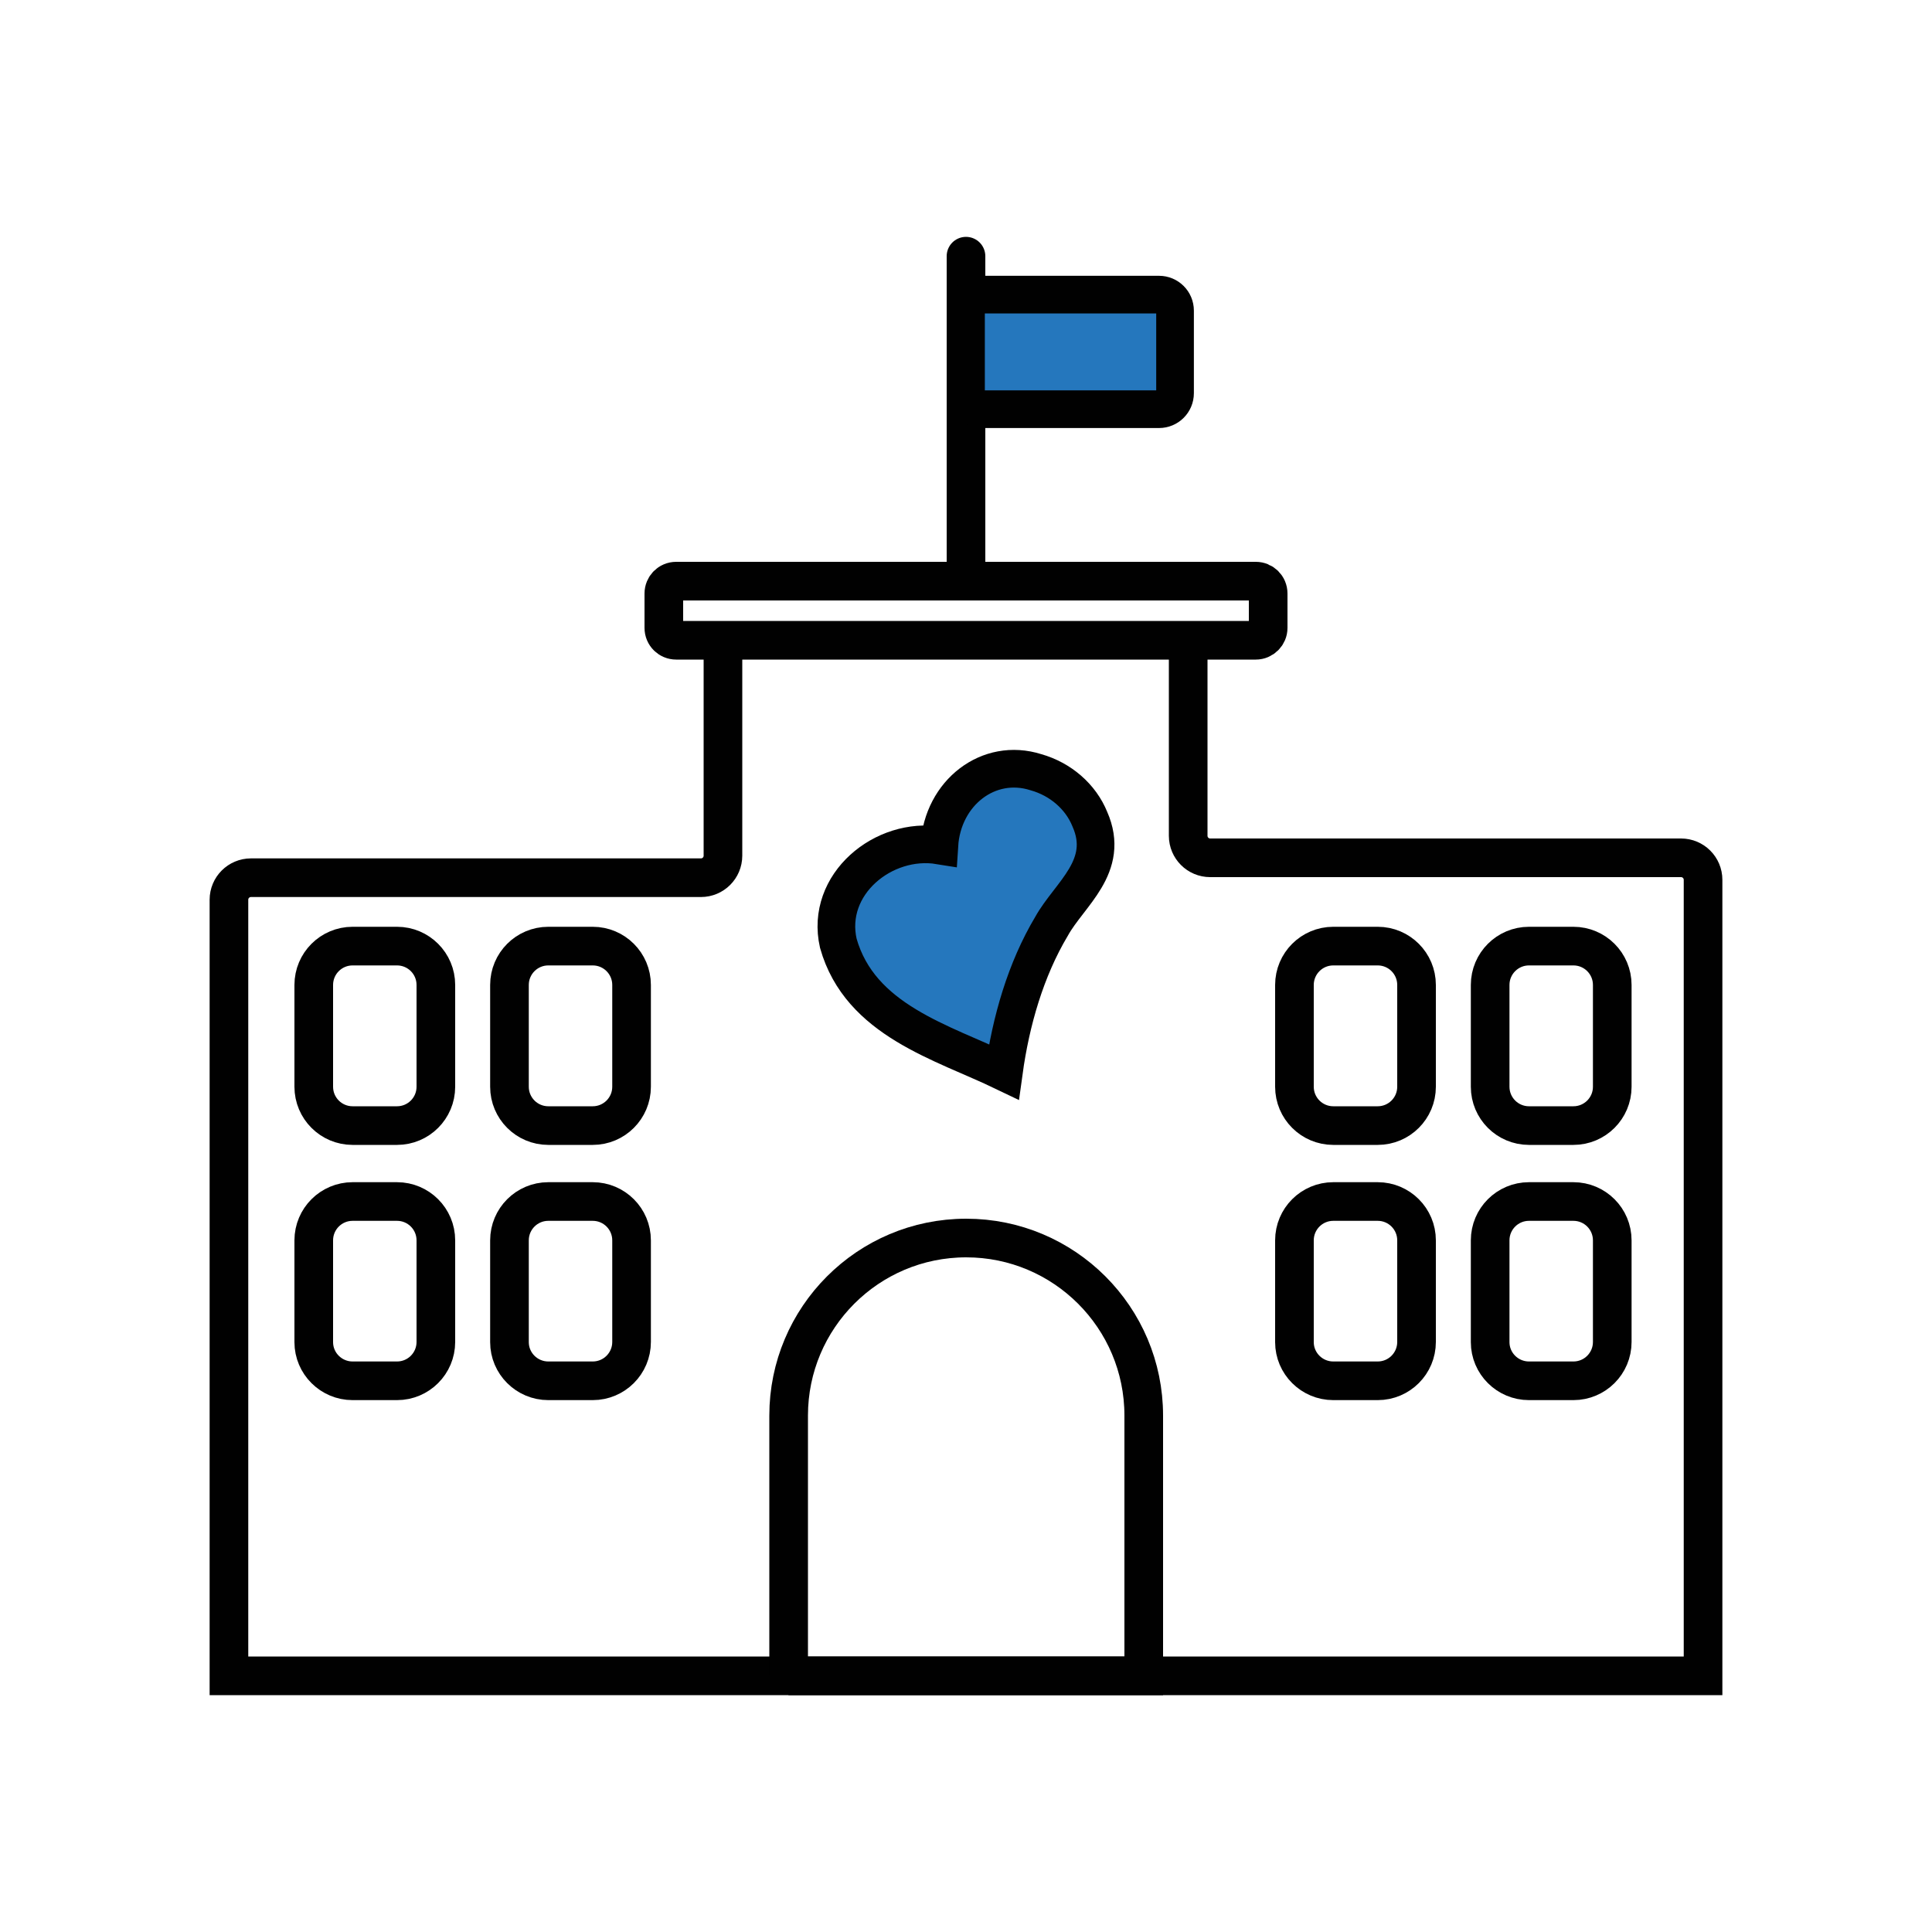 <?xml version="1.0" encoding="utf-8"?>
<!-- Generator: Adobe Illustrator 27.2.0, SVG Export Plug-In . SVG Version: 6.00 Build 0)  -->
<svg version="1.1" id="Layer_1" xmlns="http://www.w3.org/2000/svg" xmlns:xlink="http://www.w3.org/1999/xlink" x="0px" y="0px"
	 viewBox="0 0 100 100" style="enable-background:new 0 0 100 100;" xml:space="preserve">
<style type="text/css">
	.st0{fill:none;stroke:#010101;stroke-width:2;stroke-miterlimit:10;}
	.st1{fill:none;stroke:#010101;stroke-width:2;stroke-linecap:round;stroke-miterlimit:10;}
	.st2{fill:#2577BD;stroke:#010101;stroke-width:1.95;stroke-miterlimit:10;}
</style>
<g>
	<path class="st0" d="M37.42,33.14v11.15c0,0.63-0.51,1.14-1.14,1.14H12.99c-0.63,0-1.14,0.51-1.14,1.14v40.17h76.3v-41.2
		c0-0.63-0.51-1.14-1.14-1.14H62.64c-0.63,0-1.14-0.51-1.14-1.14V33.14"/>
	<path class="st0" d="M79.14,58.26h2.3c1.11,0,2.01-0.9,2.01-2.01v-5.27c0-1.11-0.9-2.01-2.01-2.01h-2.3c-1.11,0-2.01,0.9-2.01,2.01
		v5.27C77.13,57.36,78.03,58.26,79.14,58.26z"/>
	<path class="st0" d="M79.14,71.47h2.3c1.11,0,2.01-0.9,2.01-2.01V64.2c0-1.11-0.9-2.01-2.01-2.01h-2.3c-1.11,0-2.01,0.9-2.01,2.01
		v5.27C77.13,70.57,78.03,71.47,79.14,71.47z"/>
	<path class="st0" d="M69.01,58.26h2.3c1.11,0,2.01-0.9,2.01-2.01v-5.27c0-1.11-0.9-2.01-2.01-2.01h-2.3c-1.11,0-2.01,0.9-2.01,2.01
		v5.27C67,57.36,67.9,58.26,69.01,58.26z"/>
	<path class="st0" d="M69.01,71.47h2.3c1.11,0,2.01-0.9,2.01-2.01V64.2c0-1.11-0.9-2.01-2.01-2.01h-2.3c-1.11,0-2.01,0.9-2.01,2.01
		v5.27C67,70.57,67.9,71.47,69.01,71.47z"/>
	<path class="st0" d="M28.38,58.26h2.3c1.11,0,2.01-0.9,2.01-2.01v-5.27c0-1.11-0.9-2.01-2.01-2.01h-2.3c-1.11,0-2.01,0.9-2.01,2.01
		v5.27C26.37,57.36,27.27,58.26,28.38,58.26z"/>
	<path class="st0" d="M28.38,71.47h2.3c1.11,0,2.01-0.9,2.01-2.01V64.2c0-1.11-0.9-2.01-2.01-2.01h-2.3c-1.11,0-2.01,0.9-2.01,2.01
		v5.27C26.37,70.57,27.27,71.47,28.38,71.47z"/>
	<path class="st0" d="M40.81,86.74h18.39V73.27c0-5.08-4.12-9.19-9.19-9.19h0c-5.08,0-9.19,4.12-9.19,9.19V86.74z"/>
	<path class="st0" d="M18.25,58.26h2.3c1.11,0,2.01-0.9,2.01-2.01v-5.27c0-1.11-0.9-2.01-2.01-2.01h-2.3c-1.11,0-2.01,0.9-2.01,2.01
		v5.27C16.24,57.36,17.14,58.26,18.25,58.26z"/>
	<path class="st0" d="M18.25,71.47h2.3c1.11,0,2.01-0.9,2.01-2.01V64.2c0-1.11-0.9-2.01-2.01-2.01h-2.3c-1.11,0-2.01,0.9-2.01,2.01
		v5.27C16.24,70.57,17.14,71.47,18.25,71.47z"/>
	<line class="st1" x1="50" y1="29.92" x2="50" y2="13.26"/>
	<path class="st2" d="M50.83,15.25h9.16c0.46,0,0.83,0.37,0.83,0.83v4.27c0,0.46-0.37,0.83-0.83,0.83h-9.16
		c-0.46,0-0.83-0.37-0.83-0.83v-4.27C50,15.62,50.37,15.25,50.83,15.25z"/>
	<g>
		<g>
			<path class="st2" d="M51.96,55.48c-3.2-1.54-7.44-2.66-8.57-6.66c-0.69-3.05,2.34-5.53,5.23-5.06c0.17-2.73,2.55-4.57,5-3.79
				c1.28,0.36,2.32,1.27,2.79,2.43c1.08,2.45-1.06,3.88-1.98,5.54C53.09,50.18,52.32,52.86,51.96,55.48z"/>
		</g>
	</g>
	<path class="st0" d="M65.64,32.5v-1.78c0-0.36-0.29-0.64-0.64-0.64H35c-0.36,0-0.64,0.29-0.64,0.64v1.78
		c0,0.36,0.29,0.64,0.64,0.64h30C65.35,33.14,65.64,32.85,65.64,32.5z"/>
</g>
</svg>
